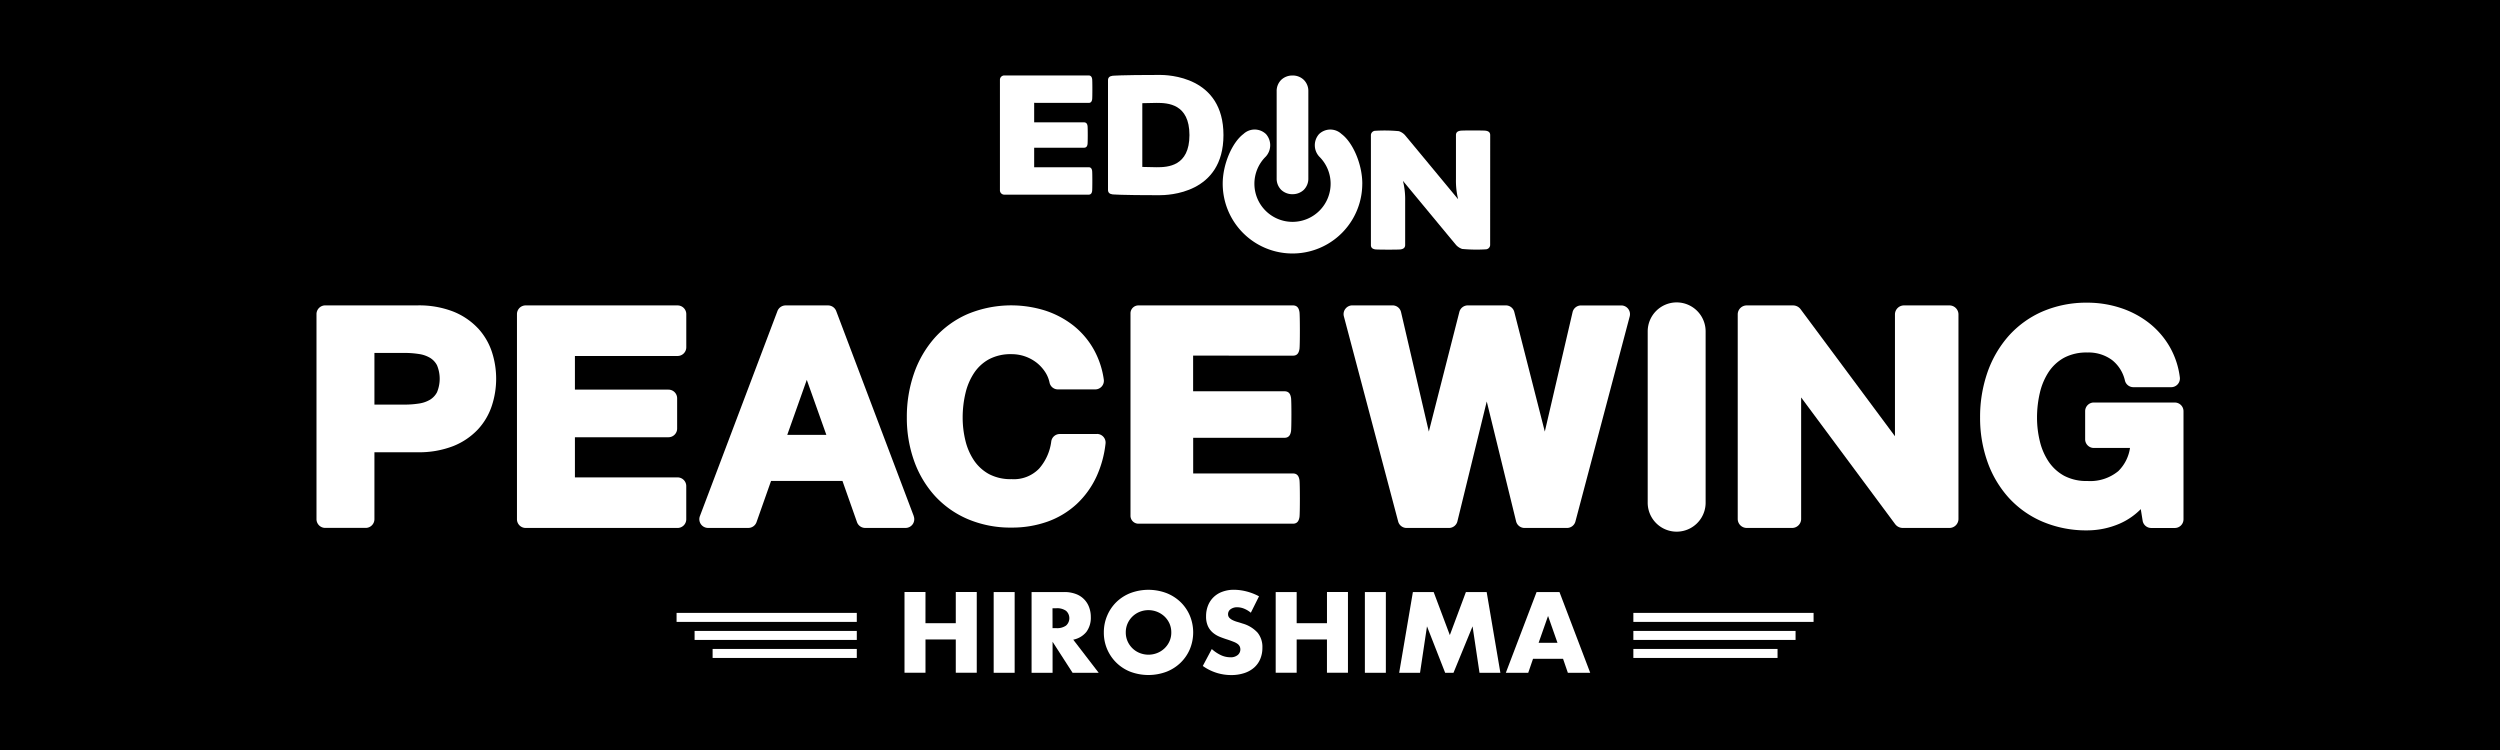 <svg xmlns="http://www.w3.org/2000/svg" width="300" height="90" viewBox="0 0 300 90"><g data-name="Group 14444"><path data-name="Rectangle 859" d="M0 0h300v90H0z"/><g data-name="グループ 20"><g data-name="グループ 21"><g data-name="Group 14443"><g data-name="グループ 20-2" fill="#fff"><path data-name="パス 6" d="M155.1 23.303a1.941 1.941 0 001.347-.514 1.889 1.889 0 00.554-1.391V10.964a1.864 1.864 0 00-.554-1.388 1.9 1.9 0 00-1.347-.515 1.933 1.933 0 00-1.347.515 1.884 1.884 0 00-.554 1.392V21.4a1.888 1.888 0 00.554 1.391 1.952 1.952 0 001.347.514"/><path data-name="パス 7" d="M130.66 12.348c.291-.009.366-.229.4-.433s.033-2.221 0-2.424-.113-.421-.4-.436h-10.132a.521.521 0 00-.536.5v13.268a.521.521 0 00.5.536h10.164c.291-.015.366-.23.4-.432s.033-2.222 0-2.428-.113-.421-.4-.431H124.1v-2.343h6c.3-.011.372-.23.405-.431s.035-1.976 0-2.183-.109-.411-.4-.43H124.1V12.34z"/><path data-name="パス 8" d="M139.1 8.993c-4.691 0-5.563.1-5.6.1-.362.046-.54.223-.54.537v13.158c0 .315.178.493.54.537.032 0 .9.1 5.6.1 1.087 0 7.715-.159 7.715-7.215s-6.624-7.222-7.715-7.222m-.309 11.081l-1.714-.037v-7.649l1.714-.035c1.338 0 3.942.1 3.942 3.861s-2.609 3.86-3.942 3.86"/><path data-name="パス 9" d="M178.824 16.185c-.014-.366-.289-.46-.539-.5s-2.778-.043-3.034 0-.52.134-.536.5v5.3a9.215 9.215 0 00.262 2.426s-6.353-7.676-6.4-7.717a1.725 1.725 0 00-.712-.454 18.371 18.371 0 00-2.82-.046.54.54 0 00-.536.5v13.234c.011.366.287.463.539.5s2.778.043 3.03 0 .521-.138.541-.5v-5.3a9.125 9.125 0 00-.266-2.425s6.353 7.677 6.394 7.716a1.774 1.774 0 00.712.455 18.62 18.62 0 002.82.047.544.544 0 00.539-.5z"/><path data-name="パス 10" d="M163.476 22.041c0-2.341-1.132-4.954-2.5-5.967a1.955 1.955 0 00-2.69.017 2.011 2.011 0 00.024 2.7 4.573 4.573 0 11-6.467.05l.05-.05a2.017 2.017 0 00.026-2.7 1.962 1.962 0 00-2.7-.017c-1.357 1.013-2.494 3.625-2.494 5.967a8.374 8.374 0 1016.748.008v-.008"/><path data-name="長方形 16" d="M81.189 73.547h21.626v1.081H81.189z"/><path data-name="長方形 17" d="M83.351 75.711h19.465v1.081H83.351z"/><path data-name="長方形 18" d="M85.513 77.873h17.302v1.081H85.513z"/><path data-name="長方形 19" d="M196.003 73.547h21.626v1.081h-21.626z"/><path data-name="長方形 20" d="M196.003 75.711h19.465v1.081h-19.465z"/><path data-name="長方形 21" d="M196.003 77.873h17.302v1.081h-17.302z"/><path data-name="パス 11" d="M155.2 42.678c.534-.017.67-.419.737-.794s.064-4.063 0-4.44-.206-.766-.735-.794h-18.563a.952.952 0 00-.98.923.529.529 0 000 .056v24.233a.953.953 0 00.924.981H155.2c.534-.024.67-.42.737-.786s.064-4.073 0-4.449-.206-.77-.735-.79h-12.02v-4.283h11c.541-.024.681-.426.742-.793s.064-3.618 0-4-.2-.761-.734-.788h-11.015v-4.279z"/><path data-name="パス 12" d="M57.352 39.39a8.29 8.29 0 00-2.956-2 11.3 11.3 0 00-4.306-.743H39.025a1.046 1.046 0 00-1.046 1.044v24.611a1.048 1.048 0 001.046 1.046h4.86a1.048 1.048 0 001.046-1.046V54.27h5.159a11.294 11.294 0 004.306-.742 8.256 8.256 0 002.956-2 7.721 7.721 0 001.675-2.859 10.38 10.38 0 000-6.441 7.749 7.749 0 00-1.675-2.842m-4.91 4.448a4.228 4.228 0 010 3.235 2.311 2.311 0 01-.833.893 3.646 3.646 0 01-1.31.458 11.229 11.229 0 01-1.736.132h-3.632v-6.2h3.633a11.084 11.084 0 011.734.133 3.619 3.619 0 011.312.458 2.29 2.29 0 01.833.893"/><path data-name="パス 13" d="M131.644 52.083h-4.477a1.029 1.029 0 00-1.014.878 6.111 6.111 0 01-1.46 3.271 4.213 4.213 0 01-3.3 1.266 5.559 5.559 0 01-2.709-.605 5.177 5.177 0 01-1.794-1.628 7.356 7.356 0 01-1.034-2.366 11.618 11.618 0 01-.336-2.8 12.638 12.638 0 01.338-2.919 7.454 7.454 0 011.037-2.432 5.077 5.077 0 011.79-1.641 5.55 5.55 0 012.709-.607 4.874 4.874 0 013.052 1.063 4.74 4.74 0 011.028 1.165 3.667 3.667 0 01.47 1.179 1.021 1.021 0 001.006.821h4.477a1.035 1.035 0 001.039-1.029.968.968 0 00-.011-.152 10.319 10.319 0 00-1.182-3.572 9.758 9.758 0 00-2.495-2.933 11.024 11.024 0 00-3.4-1.788 13.643 13.643 0 00-9.259.431 11.441 11.441 0 00-3.979 2.88 12.773 12.773 0 00-2.469 4.275 15.857 15.857 0 00-.851 5.253 15.348 15.348 0 00.852 5.158 12.478 12.478 0 002.469 4.207 11.428 11.428 0 003.979 2.83 13.091 13.091 0 005.267 1.022 12.655 12.655 0 004.332-.72 10.233 10.233 0 003.484-2.106 10.567 10.567 0 002.392-3.331 12.865 12.865 0 001.07-3.928 1.037 1.037 0 00-.914-1.146 1.114 1.114 0 00-.114-.006"/><path data-name="パス 14" d="M81.311 36.65H63.078a1.043 1.043 0 00-1.042 1.04v24.622a1.043 1.043 0 001.042 1.042h18.233a1.043 1.043 0 001.04-1.042v-3.981a1.044 1.044 0 00-1.04-1.044H68.99v-4.818h11.227a1.042 1.042 0 001.04-1.042v-3.629a1.041 1.041 0 00-1.04-1.042H68.99v-4.039h12.321a1.043 1.043 0 001.043-1.042v-3.984a1.044 1.044 0 00-1.043-1.04"/><path data-name="パス 15" d="M201.2 36.288a3.479 3.479 0 00-3.476 3.476v20.5a3.476 3.476 0 106.951.12v-20.62a3.479 3.479 0 00-3.476-3.476"/><path data-name="パス 16" d="M233.891 36.65h-5.38a1.085 1.085 0 00-1.116 1.046v14.651l-11.33-15.251a1.135 1.135 0 00-.914-.446h-5.51a1.083 1.083 0 00-1.114 1.046v24.612a1.083 1.083 0 001.114 1.045h5.382a1.083 1.083 0 001.114-1.045V47.693l11.291 15.215a1.14 1.14 0 00.913.445h5.559a1.086 1.086 0 001.116-1.045V37.696a1.086 1.086 0 00-1.117-1.046"/><path data-name="パス 17" d="M260.982 48.301h-9.723a1.043 1.043 0 00-1.041 1.039v3.377a1.042 1.042 0 001.041 1.038h4.341a4.888 4.888 0 01-1.4 2.776 5.291 5.291 0 01-3.713 1.188 5.693 5.693 0 01-2.789-.625 5.313 5.313 0 01-1.845-1.675 7.544 7.544 0 01-1.064-2.435 11.973 11.973 0 01-.346-2.872 13.055 13.055 0 01.346-3 7.764 7.764 0 011.066-2.5 5.273 5.273 0 011.844-1.687 5.7 5.7 0 012.789-.624 4.733 4.733 0 012.953.9 4.383 4.383 0 011.556 2.488 1.042 1.042 0 001 .773h4.549a1.045 1.045 0 001.043-1.049.932.932 0 00-.008-.129 9.835 9.835 0 00-1.187-3.616 9.967 9.967 0 00-2.556-2.946 11.218 11.218 0 00-3.442-1.795 12.76 12.76 0 00-3.909-.606 13.318 13.318 0 00-5.4 1.064 11.716 11.716 0 00-4.074 2.954 13.106 13.106 0 00-2.53 4.378 16.274 16.274 0 00-.872 5.385 15.711 15.711 0 00.874 5.284 12.789 12.789 0 002.534 4.311 11.7 11.7 0 004.076 2.9 13.444 13.444 0 005.4 1.048 9.864 9.864 0 003.846-.8 8.137 8.137 0 002.552-1.749l.229 1.422a1.04 1.04 0 001.019.839h2.841a1.04 1.04 0 001.038-1.039V49.344a1.04 1.04 0 00-1.038-1.039"/><path data-name="パス 18" d="M109.653 61.936l-9.307-24.609a1.053 1.053 0 00-.98-.677h-5.092a1.054 1.054 0 00-.981.677l-9.306 24.609a1.046 1.046 0 00.981 1.415H89.8a1.044 1.044 0 00.985-.7l1.741-4.937h8.57l1.741 4.938a1.044 1.044 0 00.985.7h4.842a1.044 1.044 0 00.98-1.415m-12.829-9.755h-2.343l2.343-6.6 2.346 6.6z"/><path data-name="パス 19" d="M161.45 37.057a1.037 1.037 0 01.83-.411h4.826a1.04 1.04 0 011.02.81l3.334 14.335 3.662-14.356a1.048 1.048 0 011.016-.788h4.562a1.046 1.046 0 011.015.788l3.662 14.356 3.331-14.327a1.04 1.04 0 011.02-.811h4.826a1.049 1.049 0 011.012 1.314l-6.514 24.609a1.051 1.051 0 01-1.014.779h-5.091a1.044 1.044 0 01-1.017-.8l-3.5-14.3-.02-.077-.019.077-3.5 14.3a1.044 1.044 0 01-1.015.8h-5.086a1.045 1.045 0 01-1.011-.779l-6.514-24.612a1.042 1.042 0 01.182-.907"/><path data-name="パス 20" d="M111.056 74.786h3.638v-3.742h2.517v9.686h-2.517v-3.994h-3.635v3.994h-2.518v-9.686h2.518z"/><path data-name="長方形 22" d="M119.241 71.047h2.517v9.687h-2.517z"/><path data-name="パス 21" d="M131.843 80.735h-3.134l-2.4-3.725v3.725h-2.52v-9.69h3.911a3.852 3.852 0 011.413.238 2.648 2.648 0 011.585 1.6 3.294 3.294 0 01.2 1.154 2.847 2.847 0 01-.534 1.793 2.688 2.688 0 01-1.574.931zm-5.538-5.356h.476a1.836 1.836 0 001.143-.31 1.184 1.184 0 00.1-1.671 1.232 1.232 0 00-.1-.1 1.836 1.836 0 00-1.143-.31h-.481z"/><path data-name="パス 22" d="M132.461 75.891a5.069 5.069 0 01.4-2.011 4.973 4.973 0 011.1-1.626 5.068 5.068 0 011.691-1.085 6.149 6.149 0 014.32 0 5.144 5.144 0 011.7 1.085 4.953 4.953 0 011.11 1.626 5.255 5.255 0 010 4.021 4.971 4.971 0 01-1.112 1.625 5.1 5.1 0 01-1.7 1.086 6.182 6.182 0 01-4.32 0 5.008 5.008 0 01-3.189-4.722m2.633 0a2.589 2.589 0 00.217 1.066 2.683 2.683 0 00.592.848 2.628 2.628 0 00.867.558 2.834 2.834 0 002.095 0 2.706 2.706 0 00.873-.558 2.652 2.652 0 00.6-.848 2.557 2.557 0 00.217-1.066 2.63 2.63 0 00-.217-1.067 2.712 2.712 0 00-.6-.848 2.829 2.829 0 00-2.968-.559 2.671 2.671 0 00-1.459 1.406 2.6 2.6 0 00-.217 1.067"/><path data-name="パス 23" d="M150.1 73.527a3.077 3.077 0 00-.823-.494 2.184 2.184 0 00-.8-.161 1.291 1.291 0 00-.8.23.722.722 0 00-.309.606.6.6 0 00.153.423 1.341 1.341 0 00.406.289 3.218 3.218 0 00.565.212c.209.06.417.125.623.194a3.861 3.861 0 011.8 1.1 2.708 2.708 0 01.573 1.791 3.441 3.441 0 01-.252 1.349 2.817 2.817 0 01-.731 1.035 3.338 3.338 0 01-1.182.667 4.918 4.918 0 01-1.587.239 5.836 5.836 0 01-3.4-1.092l1.079-2.031a4.431 4.431 0 001.117.745 2.687 2.687 0 001.092.244 1.306 1.306 0 00.919-.283.87.87 0 00.3-.642.885.885 0 00-.078-.38.857.857 0 00-.256-.3 2.034 2.034 0 00-.47-.249 13.55 13.55 0 00-.7-.257c-.327-.1-.647-.215-.959-.341a3.03 3.03 0 01-.835-.5 2.294 2.294 0 01-.591-.778 2.756 2.756 0 01-.225-1.188 3.437 3.437 0 01.238-1.3 2.851 2.851 0 01.668-1 2.938 2.938 0 011.053-.648 3.965 3.965 0 011.394-.234 6.154 6.154 0 011.5.2 6.631 6.631 0 011.5.584z"/><path data-name="パス 24" d="M155.6 74.786h3.637v-3.742h2.517v9.686h-2.52v-3.994H155.6v3.994h-2.517v-9.686h2.517z"/><path data-name="長方形 23" d="M163.785 71.047h2.517v9.687h-2.517z"/><path data-name="パス 25" d="M167.9 80.735l1.646-9.687h2.495l1.939 5.164 1.927-5.164h2.493l1.646 9.687h-2.505l-.834-5.575-2.288 5.575h-1l-2.18-5.575-.835 5.575z"/><path data-name="パス 26" d="M187.565 79.053h-3.6l-.578 1.683H180.7l3.688-9.688h2.75l3.687 9.688h-2.682zm-.668-1.916l-1.131-3.224-1.132 3.224z"/></g></g></g></g></g></svg>